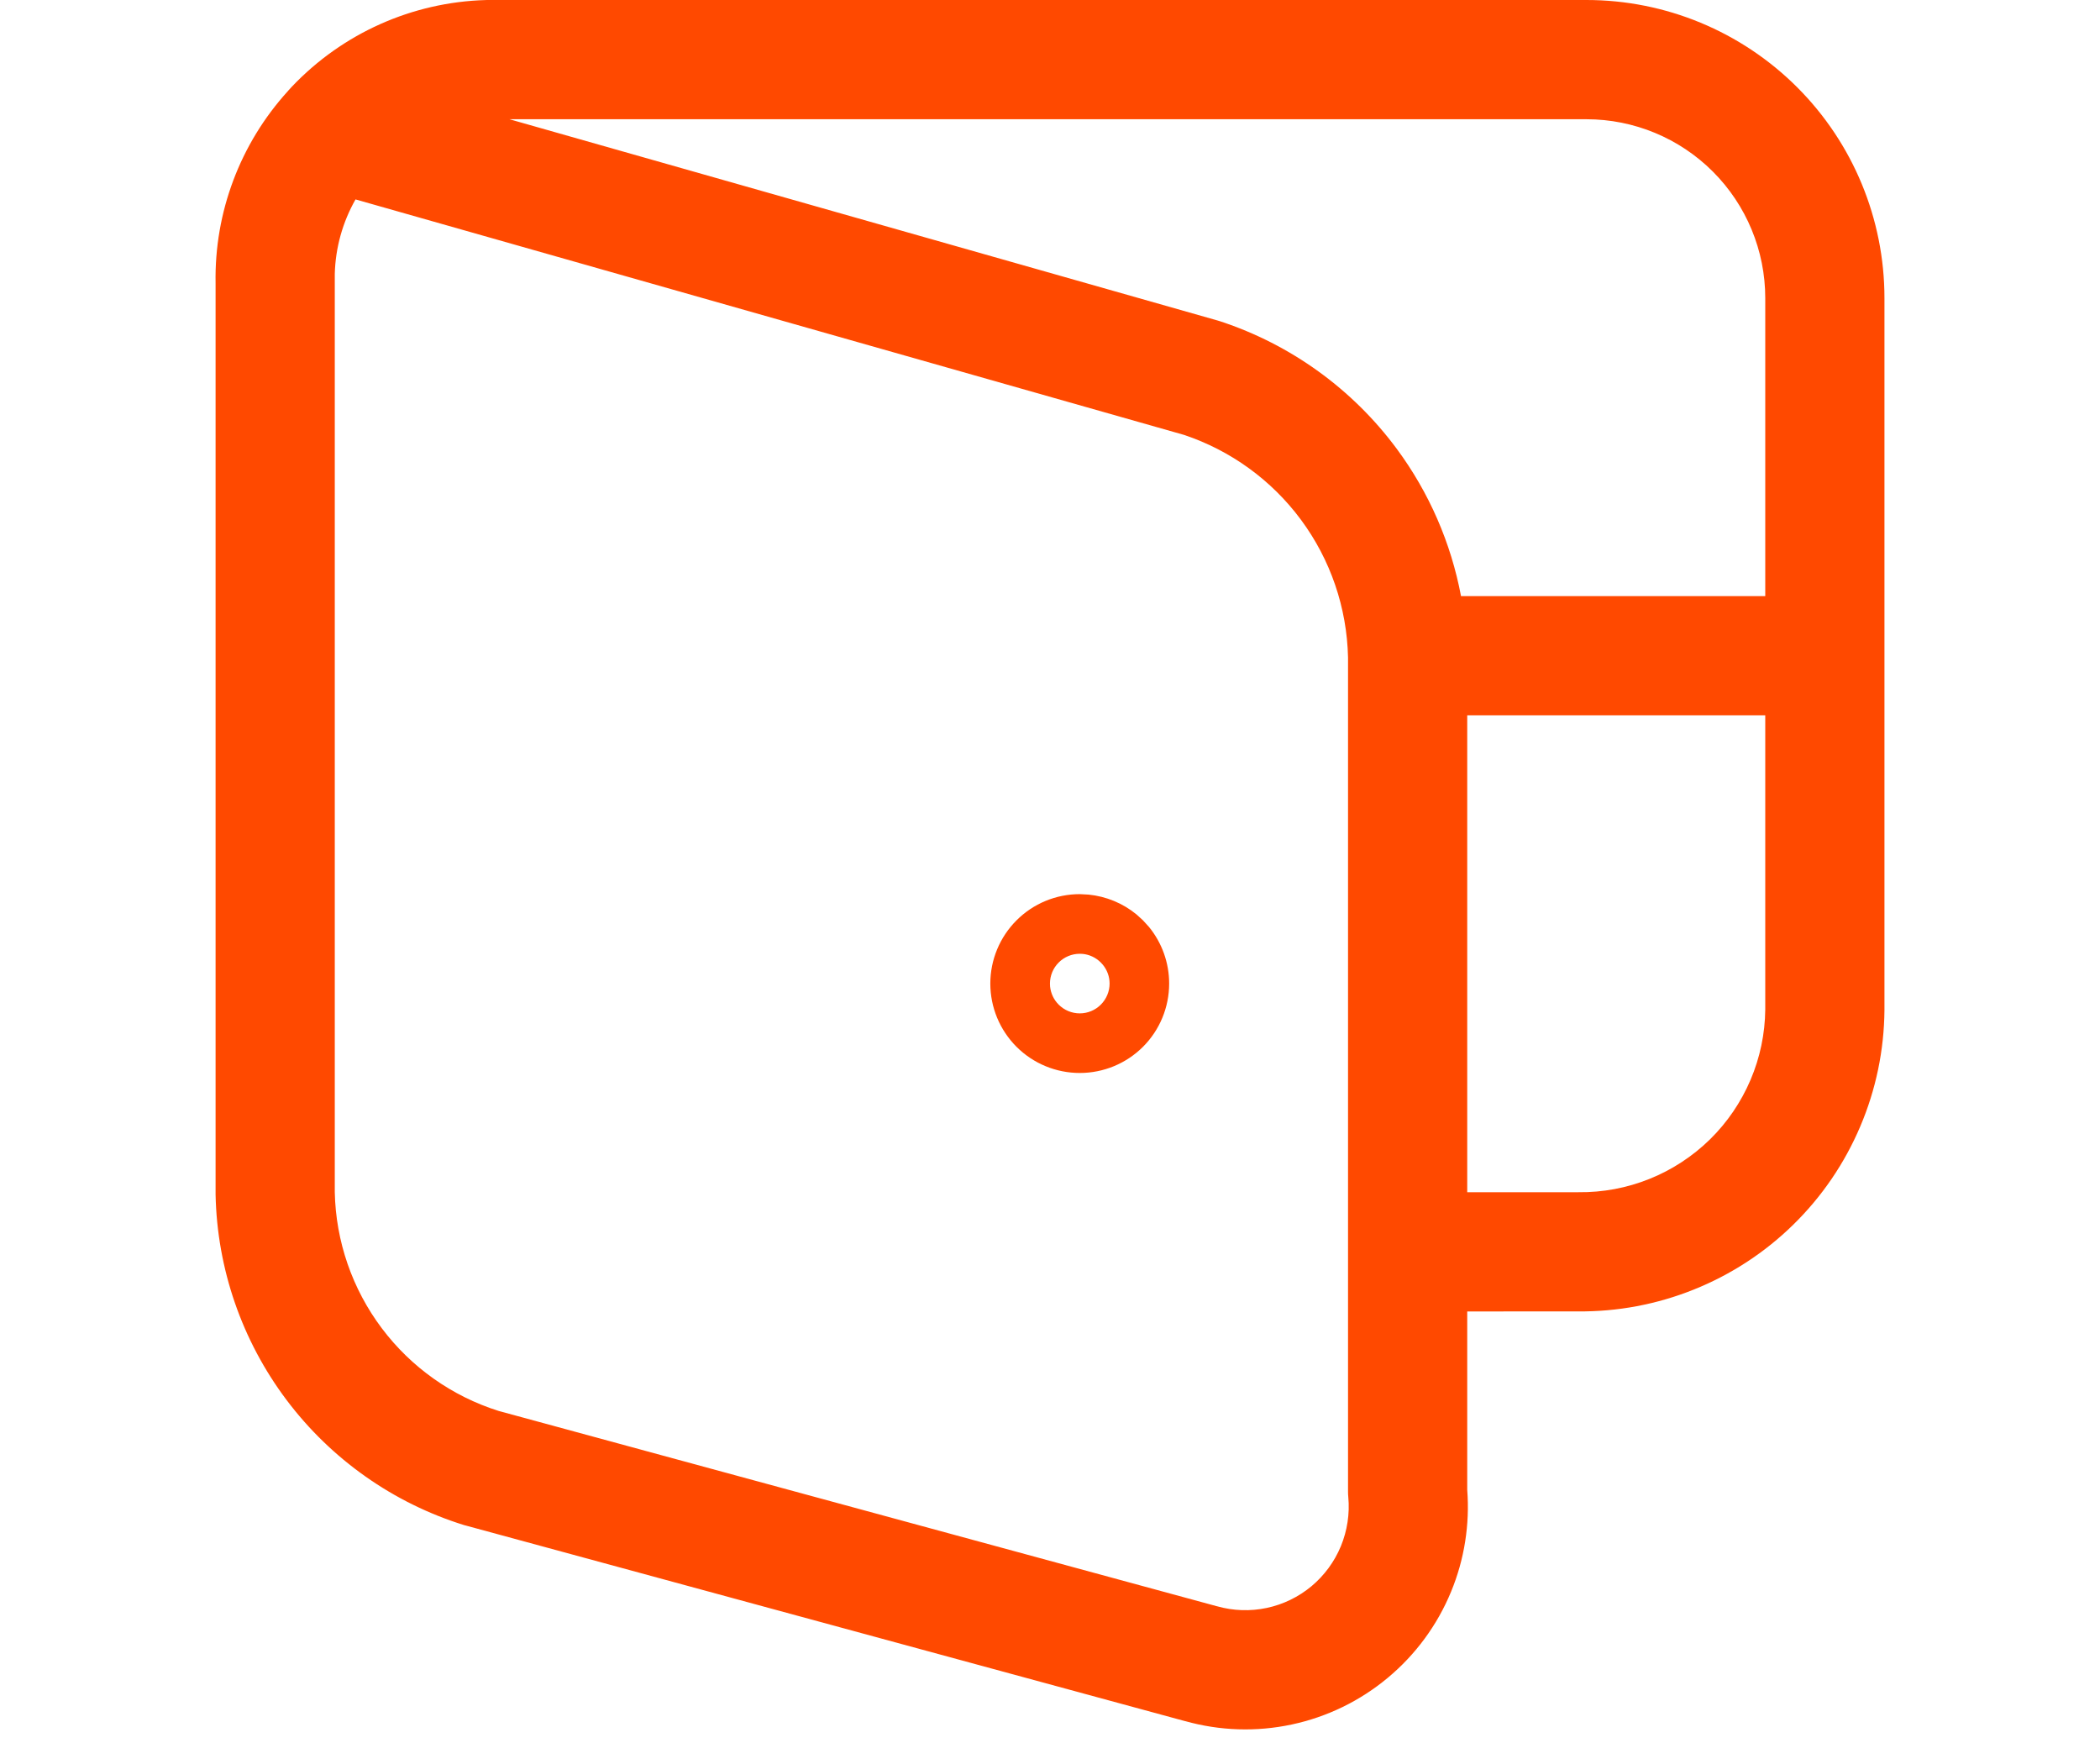 <svg width="50" height="42" viewBox="0 0 50 42" fill="none" xmlns="http://www.w3.org/2000/svg">
<path d="M42.03 7.097C42.03 5.967 41.581 4.885 40.783 4.086C39.985 3.288 38.902 2.839 37.773 2.839H12.13L28.997 7.633C29.016 7.638 29.034 7.644 29.052 7.65C30.734 8.203 32.203 9.264 33.256 10.686C34.028 11.729 34.548 12.929 34.786 14.193H42.03V7.097ZM8.465 4.748C8.159 5.286 7.987 5.896 7.971 6.523V28.385C7.995 29.556 8.387 30.69 9.091 31.626C9.79 32.556 10.763 33.244 11.873 33.594L28.967 38.242L28.98 38.245C29.365 38.354 29.771 38.367 30.162 38.284C30.553 38.201 30.918 38.023 31.226 37.767C31.533 37.51 31.773 37.183 31.926 36.813C32.078 36.443 32.139 36.042 32.102 35.643C32.097 35.599 32.096 35.555 32.096 35.511V15.652C32.07 14.47 31.679 13.325 30.975 12.375C30.276 11.431 29.303 10.726 28.189 10.354L8.465 4.748ZM34.934 28.386H37.581C38.16 28.393 38.734 28.286 39.271 28.07C39.808 27.855 40.297 27.535 40.711 27.131C41.124 26.726 41.453 26.243 41.68 25.71C41.905 25.181 42.024 24.614 42.03 24.039V17.031H34.934V28.386ZM26.419 23.418C26.419 23.253 26.361 23.095 26.257 22.969L26.21 22.917C26.093 22.8 25.941 22.728 25.779 22.712L25.709 22.709C25.52 22.709 25.34 22.784 25.207 22.917C25.074 23.05 24.999 23.23 24.999 23.418L25.002 23.489C25.019 23.651 25.09 23.804 25.207 23.92C25.34 24.053 25.52 24.128 25.709 24.128C25.897 24.128 26.077 24.053 26.21 23.92C26.343 23.787 26.419 23.606 26.419 23.418ZM27.837 23.418C27.837 23.983 27.613 24.525 27.214 24.924C26.815 25.323 26.273 25.547 25.709 25.547C25.144 25.547 24.602 25.323 24.203 24.924C23.804 24.525 23.579 23.983 23.579 23.418C23.579 22.854 23.804 22.312 24.203 21.913C24.602 21.513 25.144 21.289 25.709 21.289L25.919 21.3C26.337 21.342 26.733 21.505 27.058 21.771L27.214 21.913L27.356 22.069C27.666 22.448 27.837 22.924 27.837 23.418ZM44.868 24.051C44.86 25.003 44.665 25.944 44.292 26.82C43.92 27.697 43.378 28.492 42.698 29.158C42.018 29.825 41.212 30.35 40.328 30.704C39.45 31.057 38.511 31.233 37.564 31.224L34.934 31.225V35.471C34.997 36.298 34.867 37.128 34.55 37.896C34.222 38.692 33.705 39.396 33.043 39.947C32.382 40.499 31.596 40.881 30.754 41.06C29.916 41.239 29.047 41.211 28.222 40.98V40.981L11.1 36.325C11.084 36.321 11.067 36.317 11.05 36.312C9.363 35.787 7.884 34.744 6.822 33.332C5.76 31.92 5.169 30.21 5.133 28.443V6.743C5.102 5.055 5.718 3.422 6.85 2.174C6.866 2.156 6.881 2.136 6.899 2.119C6.916 2.1 6.933 2.081 6.951 2.062C8.156 0.793 9.814 0.051 11.564 0.001C11.577 0 11.591 0 11.605 0H37.773C39.655 6.0451e-05 41.459 0.748 42.79 2.078C44.121 3.409 44.868 5.215 44.868 7.097V24.051Z" fill="#FF4900"/>
</svg>
